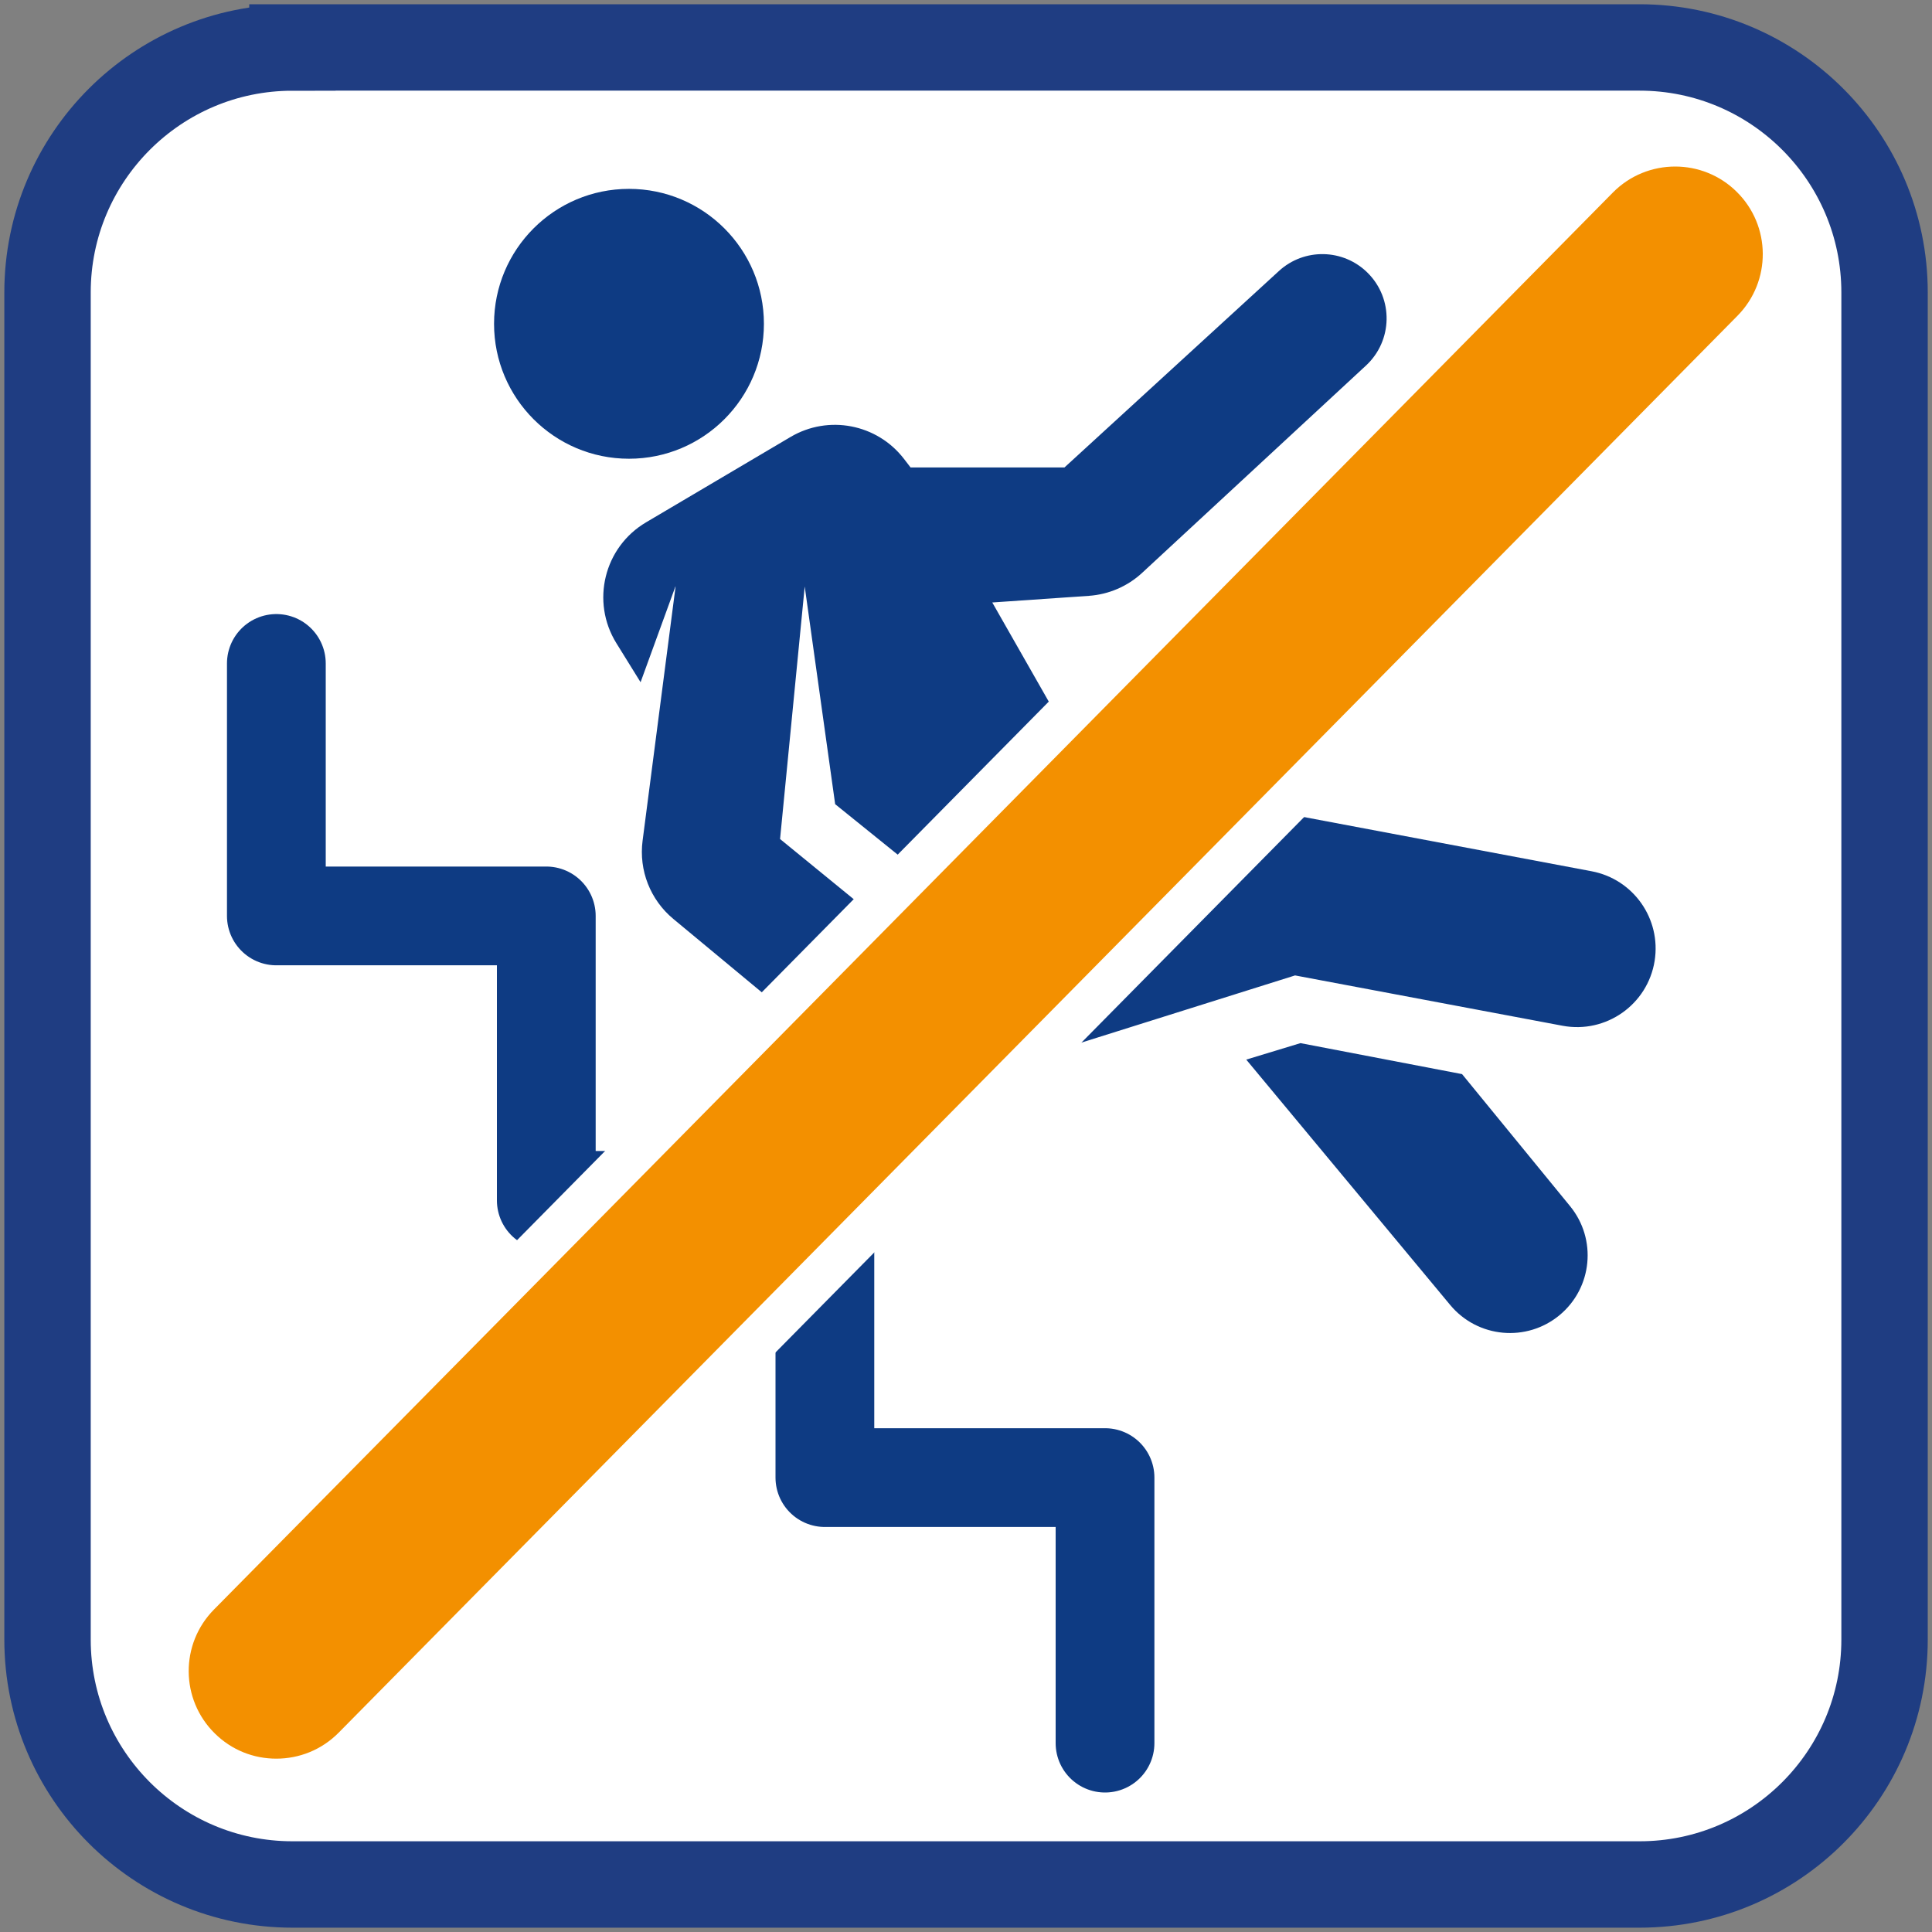 <?xml version="1.0" encoding="UTF-8"?><svg id="Calque_1" xmlns="http://www.w3.org/2000/svg" viewBox="0 0 250 250"><rect x="0" y="0" width="250" height="250" fill="#808080" stroke="none"/><defs><style>.cls-1{fill:#fff;}.cls-2{stroke:#0e3b83;stroke-linecap:round;stroke-linejoin:round;stroke-width:12.78px;}.cls-2,.cls-3{fill:none;}.cls-3{stroke:#1f3d82;stroke-width:11.18px;}.cls-3,.cls-4{stroke-miterlimit:10;}.cls-5,.cls-4{fill:#f39000;}.cls-6{fill:#0e3b83;}.cls-4{stroke:#fff;stroke-width:5.67px;}</style></defs><g id="MARCHES_ANTIDERAPANTE"><path class="cls-1" d="M37.84,6.14H212.16c17.49,0,31.7,14.2,31.7,31.7V212.16c0,17.49-14.2,31.69-31.69,31.69H37.84c-17.49,0-31.69-14.2-31.69-31.69V37.84c0-17.49,14.2-31.69,31.69-31.69Z"/><path class="cls-3" d="M37.84,6.14H212.16c17.49,0,31.7,14.2,31.7,31.7V212.16c0,17.49-14.2,31.69-31.69,31.69H37.84c-17.49,0-31.69-14.2-31.69-31.69V37.84c0-17.49,14.2-31.69,31.69-31.69Z"/><g><polyline class="cls-2" points="35.76 85.85 35.76 118.52 70.69 118.52 70.69 155.33 106.74 155.33 106.74 191.2 142.99 191.2 142.99 225.56"/><g><circle class="cls-6" cx="81.39" cy="41.9" r="17.46"/><path class="cls-6" d="M87.4,75.89l-4.51,12.39-3.13-5.05c-3.33-5.37-1.6-12.43,3.84-15.64l18.7-11.05c4.9-2.89,11.18-1.68,14.66,2.82l.87,1.13h19.91l27.75-25.42c3.28-3.01,8.35-2.9,11.5,.25h0c3.34,3.34,3.23,8.77-.23,11.98l-28.96,26.82c-1.89,1.75-4.32,2.8-6.89,2.98l-12.51,.86,15.73,27.6-20.47,11.08-15.59-12.58-3.94-28.17-3.19,32.68,21.46,17.53c3.89,3.18,4.19,9.03,.63,12.58h0c-3.1,3.1-8.05,3.33-11.43,.53l-24.47-20.3c-2.98-2.47-4.48-6.29-3.98-10.12l4.27-32.9Z"/><path class="cls-6" d="M125.71,118.33l41.13-12.96,39.11,7.37c5.41,1.02,9.02,6.15,8.16,11.59h0c-.9,5.66-6.29,9.46-11.93,8.4l-34.6-6.51-32.86,10.33c.34-8.52-2.8-14.49-9.01-18.22Z"/><path class="cls-6" d="M161.27,137.11l7.01-2.13,20.91,4.01,13.98,17.09c3.49,4.27,2.89,10.55-1.34,14.08h0c-4.27,3.56-10.62,2.98-14.17-1.29l-26.39-31.75Z"/></g></g><g><line class="cls-4" x1="35.76" y1="216.23" x2="216.77" y2="32.89"/><g><path class="cls-5" d="M35.76,230.41c-3.75,0-7.29-1.45-9.96-4.09-2.69-2.66-4.19-6.21-4.21-9.99-.02-3.79,1.43-7.35,4.09-10.05L206.68,22.93c2.68-2.72,6.27-4.22,10.09-4.22s7.29,1.45,9.96,4.09c2.69,2.66,4.19,6.21,4.21,9.99,.02,3.79-1.43,7.35-4.09,10.05L45.85,226.19c-2.68,2.72-6.27,4.22-10.09,4.22Z"/><path class="cls-1" d="M216.77,21.55c2.88,0,5.76,1.09,7.96,3.27,4.46,4.4,4.5,11.58,.1,16.04L43.83,224.2c-2.22,2.25-5.14,3.37-8.07,3.37s-5.76-1.09-7.97-3.27c-4.46-4.4-4.5-11.58-.1-16.03L208.7,24.92c2.22-2.25,5.14-3.37,8.07-3.37m0-5.67h0c-4.59,0-8.88,1.8-12.1,5.06L23.66,204.28c-3.19,3.23-4.93,7.51-4.91,12.06,.03,4.54,1.83,8.8,5.06,11.99,3.2,3.16,7.45,4.9,11.95,4.9s8.88-1.8,12.1-5.06L228.87,44.84c3.19-3.23,4.93-7.52,4.91-12.06-.03-4.54-1.83-8.8-5.06-11.99-3.2-3.16-7.44-4.9-11.95-4.9h0Z"/></g></g></g></svg>